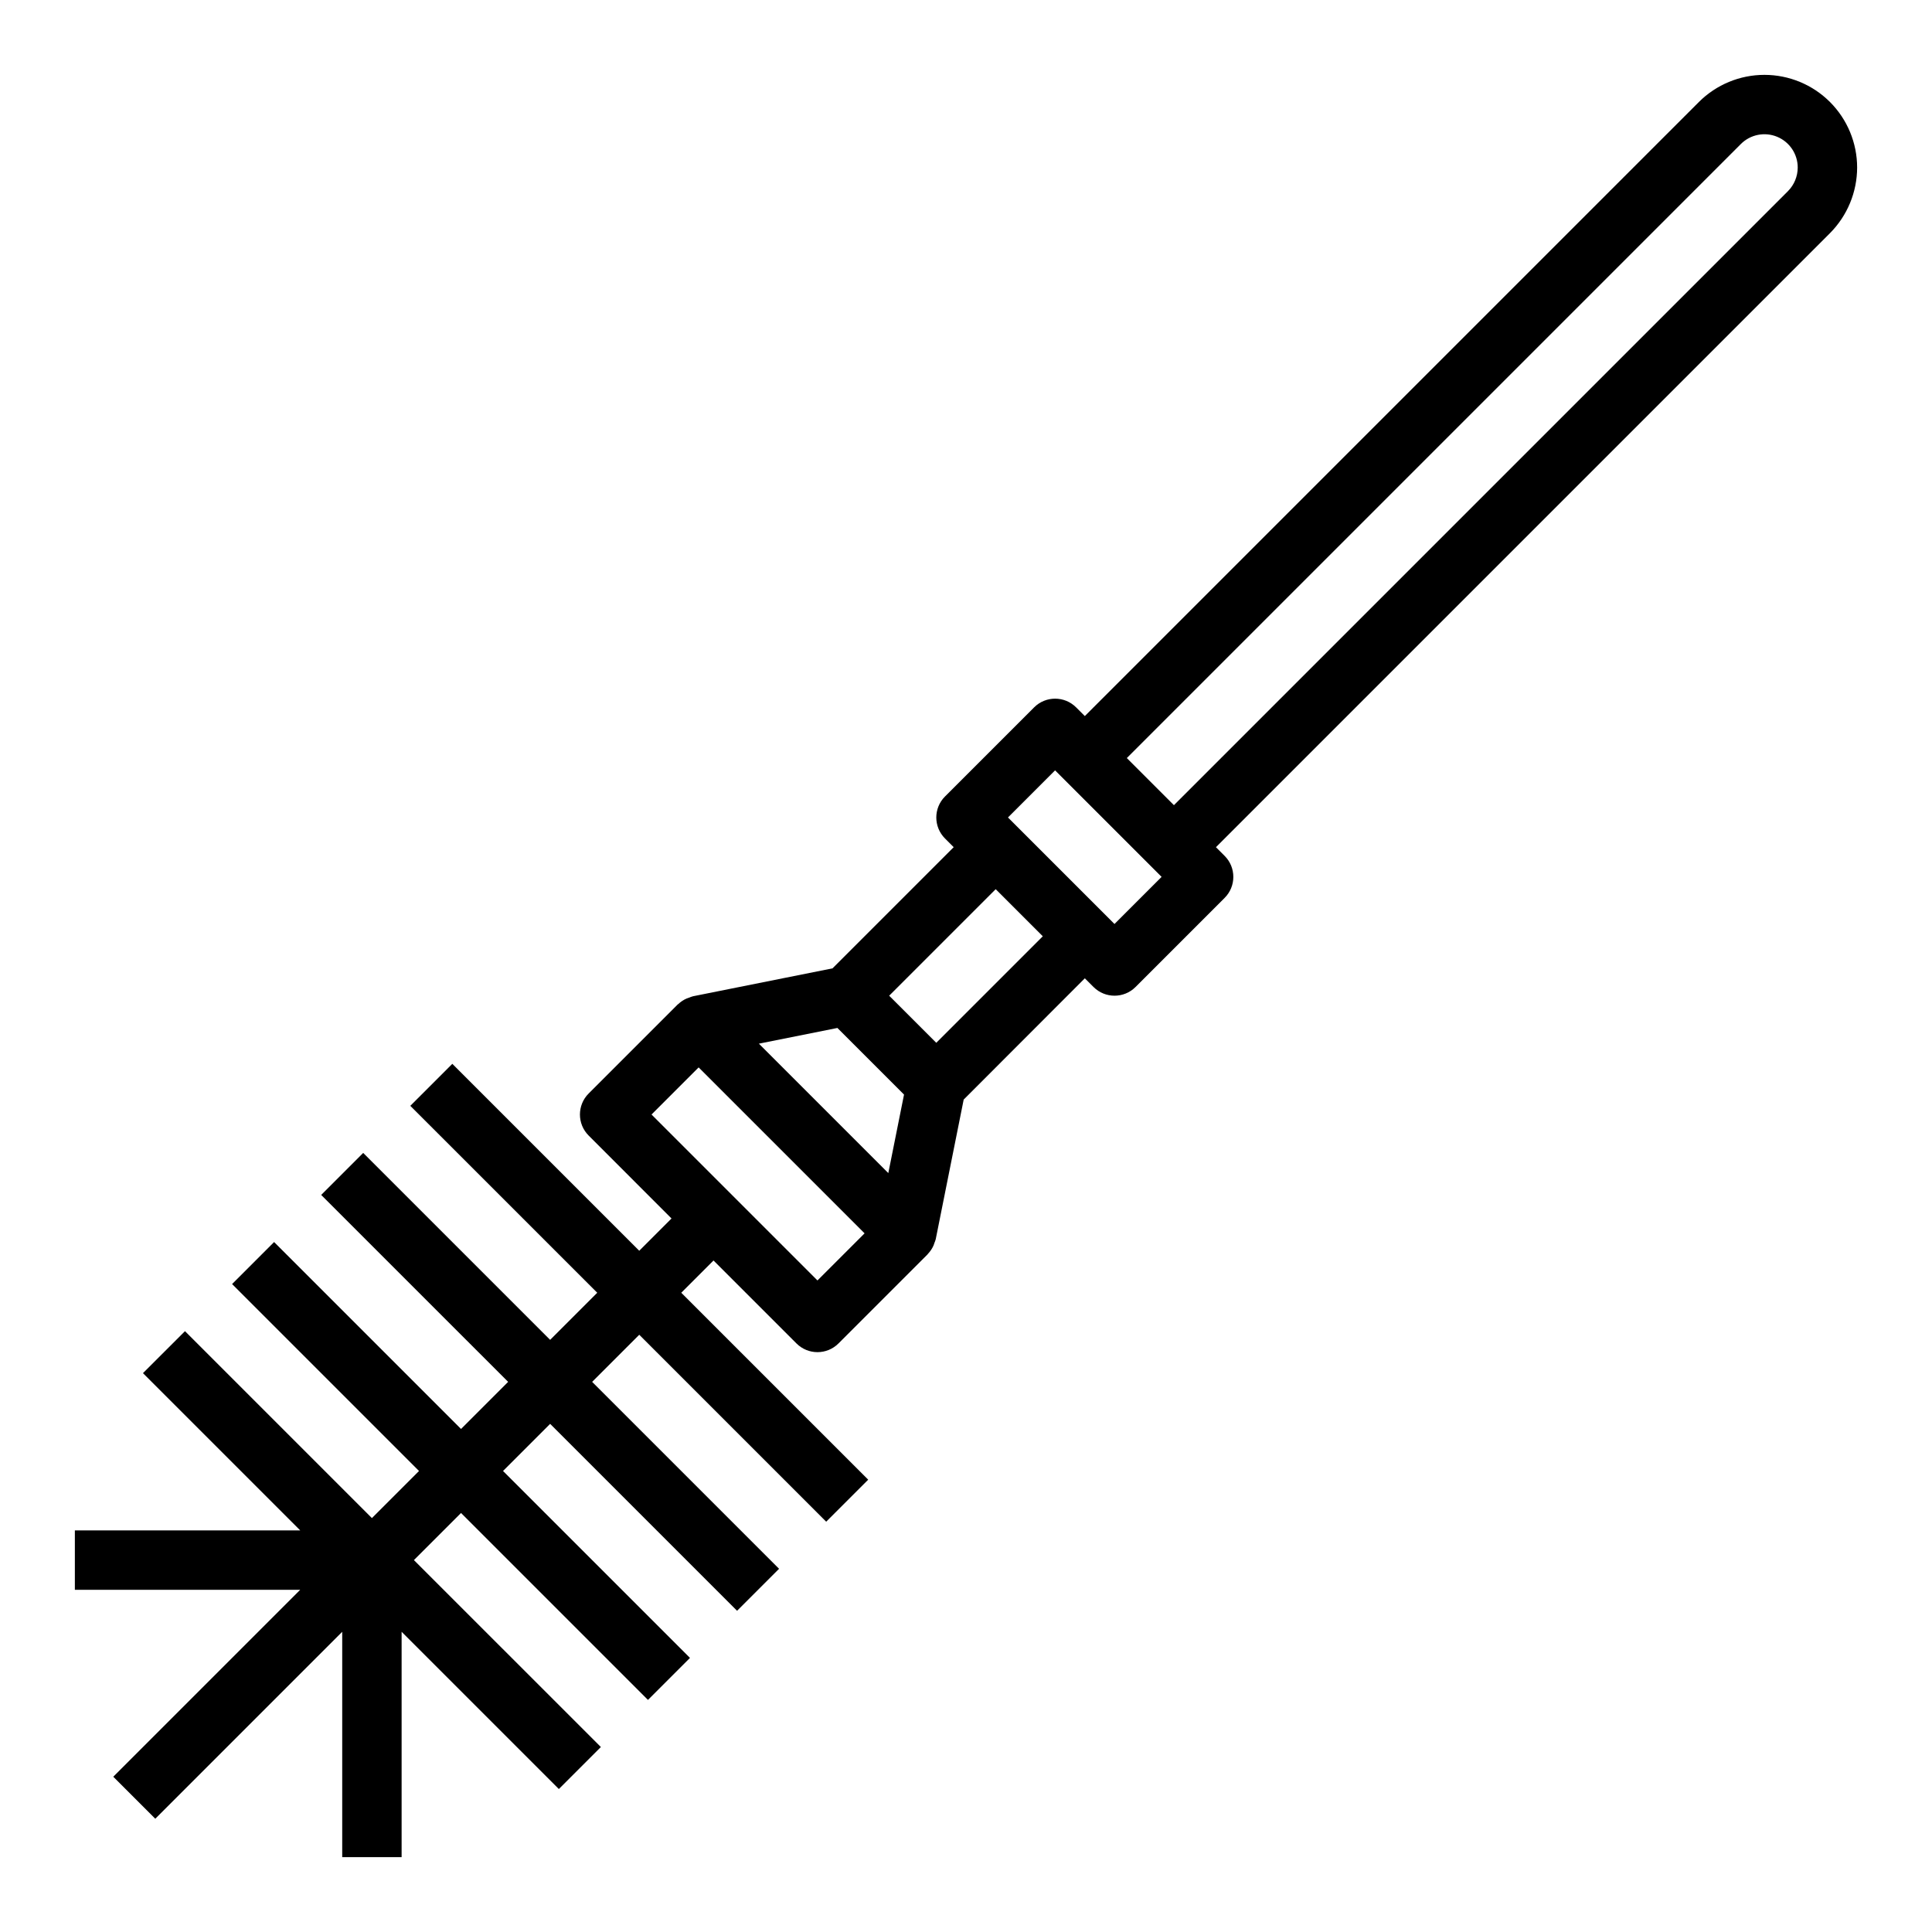 <?xml version="1.0" encoding="UTF-8"?>
<!-- Uploaded to: SVG Repo, www.svgrepo.com, Generator: SVG Repo Mixer Tools -->
<svg fill="#000000" width="800px" height="800px" version="1.1" viewBox="144 144 512 512" xmlns="http://www.w3.org/2000/svg">
 <path d="m636.16 188.41c0-6.516-2.59-12.766-7.195-17.375-4.609-4.606-10.859-7.195-17.375-7.195s-12.766 2.59-17.371 7.195l-162.73 162.73-2.305-2.305h-0.004c-3.074-3.074-8.055-3.074-11.129 0l-23.617 23.617c-3.074 3.074-3.074 8.055 0 11.129l2.305 2.305-32.109 32.109-37 7.406 0.004 0.004c-0.332 0.09-0.656 0.203-0.969 0.34-0.227 0.078-0.441 0.133-0.66 0.227h-0.004c-0.836 0.367-1.605 0.875-2.266 1.504 0 0-0.086 0.047-0.125 0.078l-23.617 23.617c-3.074 3.074-3.074 8.059 0 11.133l21.965 21.984-8.551 8.551-49.539-49.539-11.133 11.133 49.539 49.535-12.484 12.484-49.539-49.539-11.133 11.133 49.543 49.539-12.484 12.484-49.539-49.539-11.133 11.133 49.539 49.539-12.484 12.484-49.539-49.539-11.133 11.129 41.668 41.668h-59.719v15.742l59.719 0.004-49.539 49.539 11.133 11.133 49.539-49.543v59.719h15.742v-59.719l41.668 41.668 11.133-11.133-49.543-49.539 12.488-12.484 49.539 49.539 11.133-11.133-49.543-49.535 12.484-12.488 49.539 49.539 11.133-11.133-49.539-49.535 12.484-12.484 49.539 49.539 11.133-11.133-49.539-49.539 8.547-8.547 21.988 21.988v-0.004c3.074 3.074 8.055 3.074 11.129 0l23.617-23.617s0.047-0.086 0.078-0.117c0.633-0.66 1.145-1.426 1.512-2.266 0.094-0.219 0.148-0.434 0.227-0.66 0.137-0.316 0.25-0.641 0.34-0.969l7.406-37 32.105-32.141 2.305 2.305c3.074 3.074 8.059 3.074 11.133 0l23.617-23.617-0.004 0.004c3.074-3.074 3.074-8.059 0-11.133l-2.305-2.305 162.73-162.73c4.594-4.617 7.176-10.863 7.195-17.375zm-270.24 228.01 17.656 17.656-4.164 20.805-34.297-34.297zm-5.285 66.914-43.973-43.973 12.484-12.484 43.977 43.973zm31.488-62.977-12.484-12.484 28.23-28.23 12.484 12.484zm47.23-31.488-25.922-25.922-2.305-2.309 12.484-12.484 28.227 28.227zm178.48-194.22-162.73 162.73-12.484-12.484 162.73-162.73c2.523-2.527 6.32-3.281 9.621-1.914 3.297 1.367 5.449 4.586 5.445 8.156-0.008 2.34-0.934 4.582-2.582 6.242z"/>
</svg>